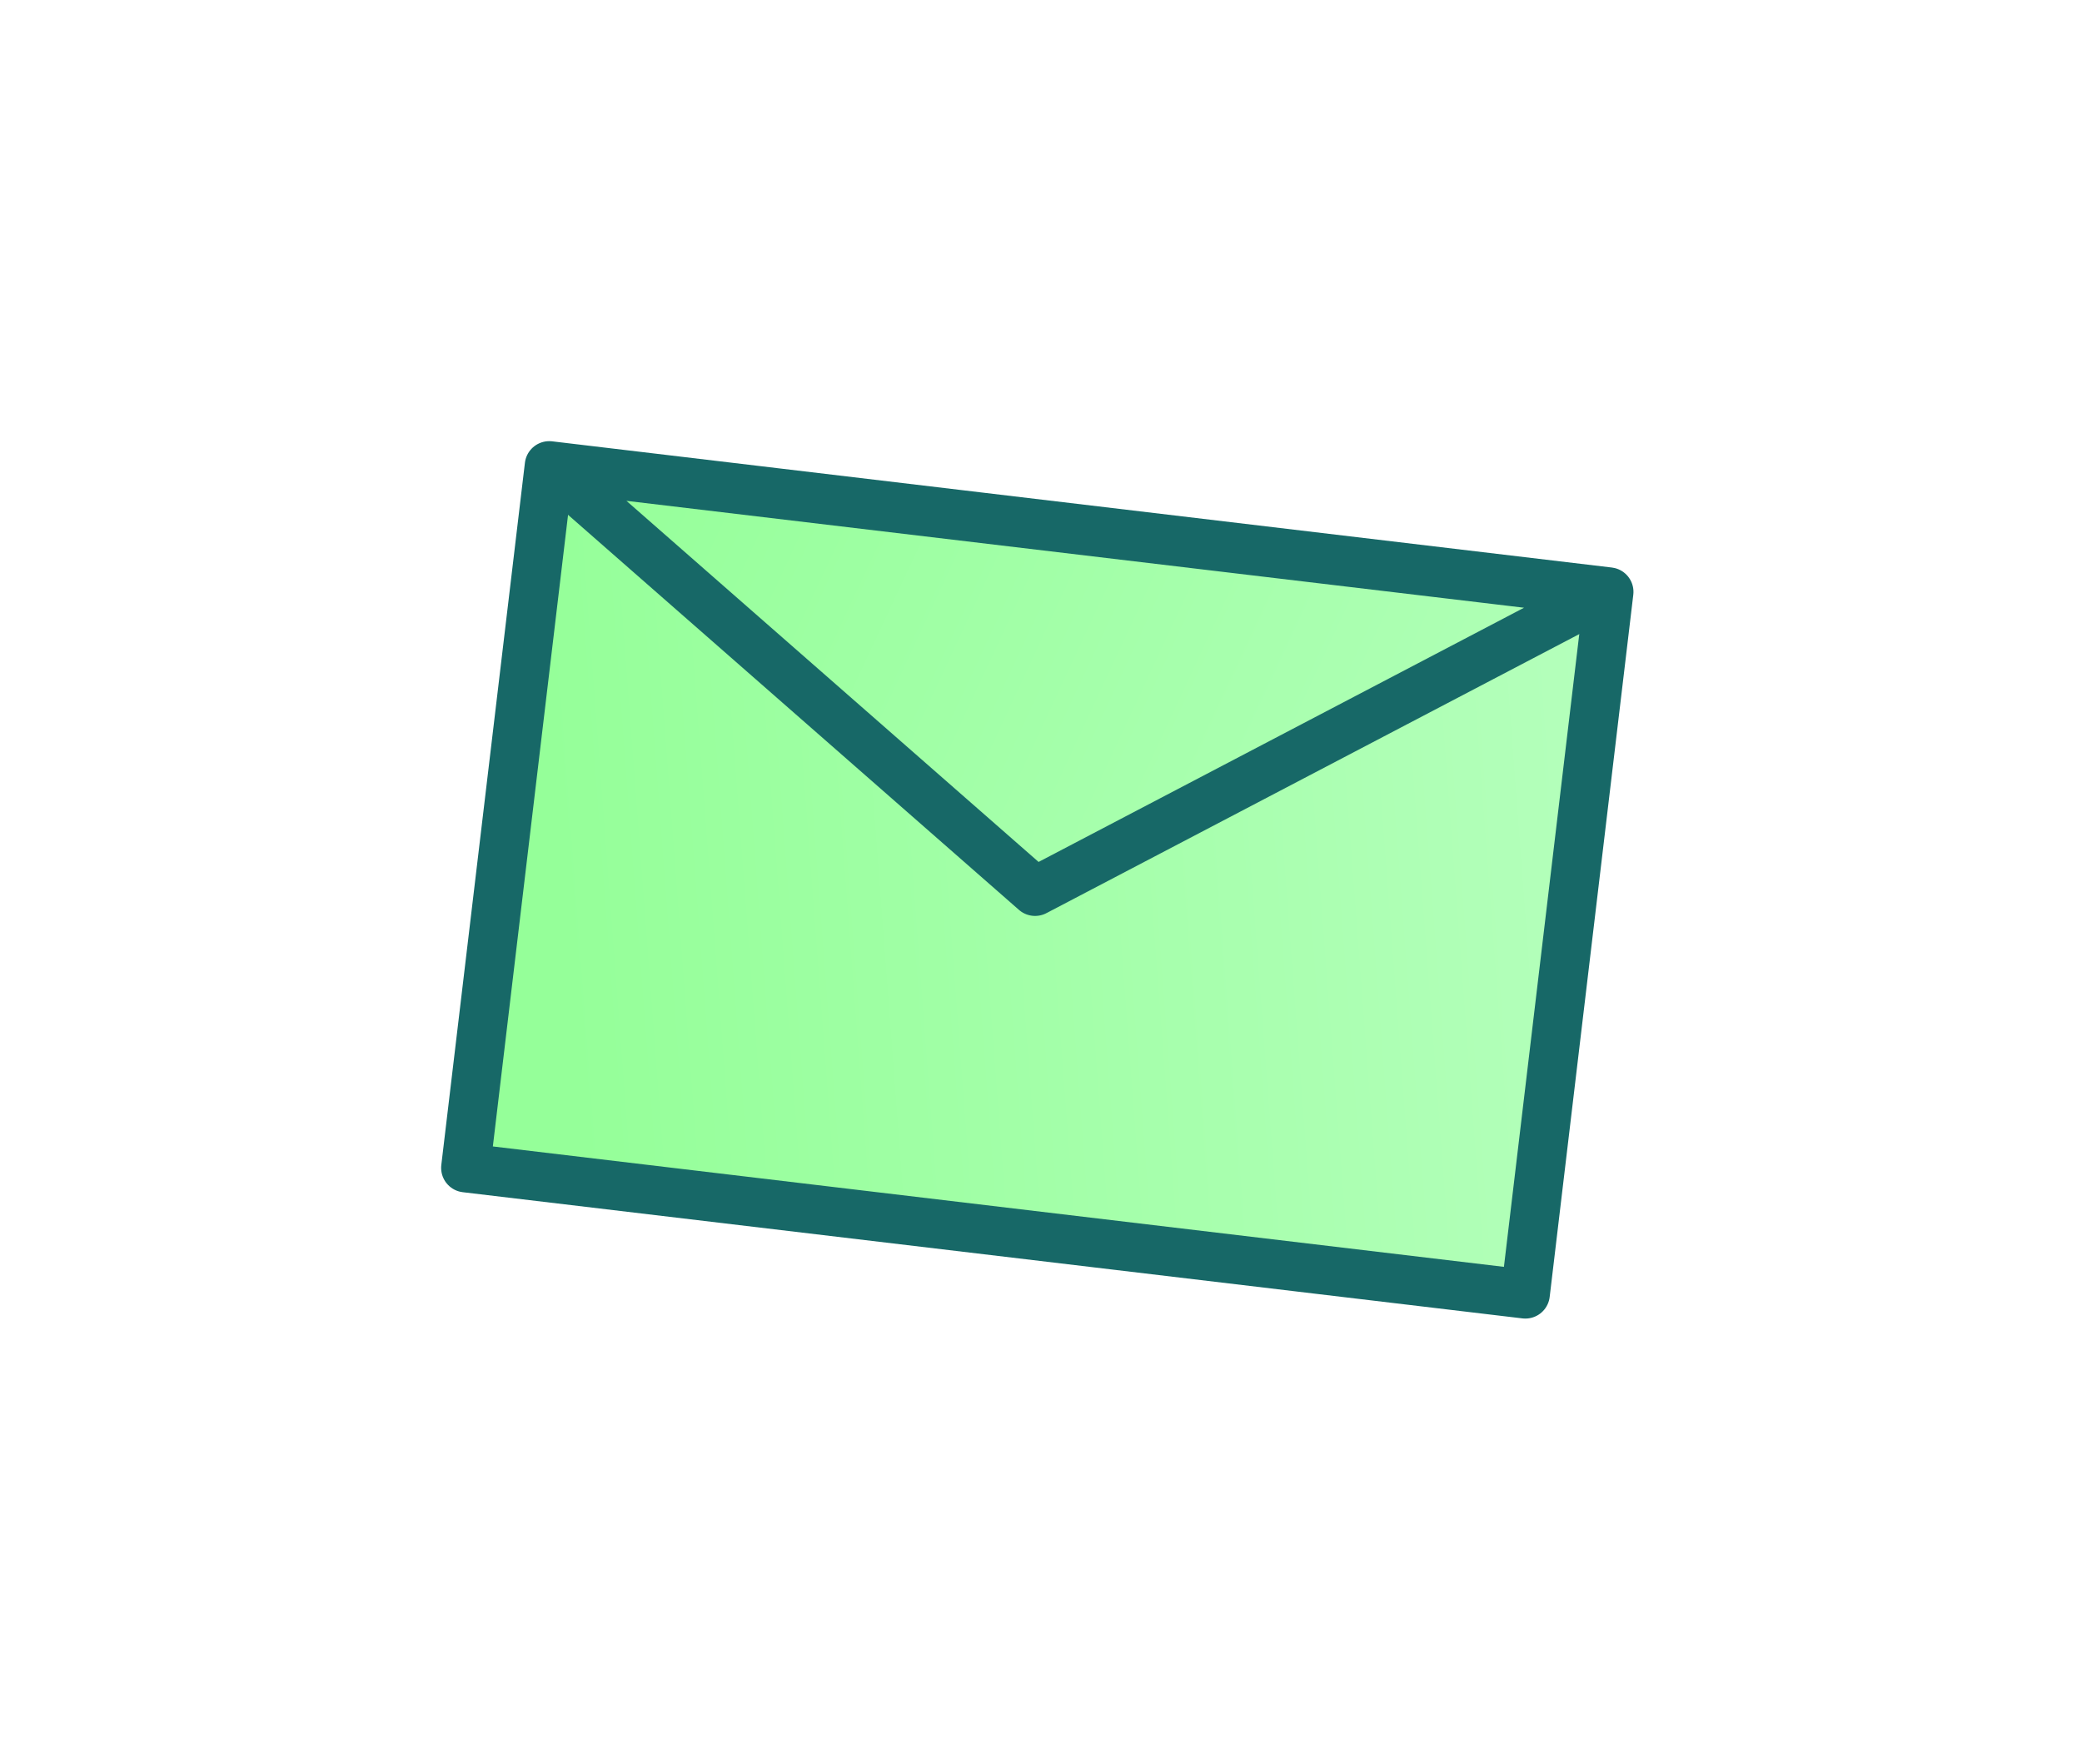 <svg width="170" height="144" viewBox="0 0 170 144" fill="none" xmlns="http://www.w3.org/2000/svg">
<g filter="url(#filter0_d_10353_55)">
<rect x="44.847" y="19.019" width="87.14" height="57.738" transform="rotate(6.791 44.847 19.019)" fill="url(#paint0_linear_10353_55)" stroke="white" stroke-width="12.037" stroke-linejoin="round"/>
<rect x="44.847" y="19.019" width="87.14" height="57.738" transform="rotate(6.791 44.847 19.019)" fill="url(#paint1_linear_10353_55)" stroke="#176867" stroke-width="4" stroke-linejoin="round"/>
<path d="M84.516 53.782L131.087 29.396L44.975 19.142L84.516 53.782Z" fill="url(#paint2_linear_10353_55)" stroke="#176867" stroke-width="4" stroke-linejoin="round"/>
</g>
<defs>
<filter id="filter0_d_10353_55" x="-0.501" y="-4.489" width="171.42" height="148.165" filterUnits="userSpaceOnUse" color-interpolation-filters="sRGB">
<feFlood flood-opacity="0" result="BackgroundImageFix"/>
<feColorMatrix in="SourceAlpha" type="matrix" values="0 0 0 0 0 0 0 0 0 0 0 0 0 0 0 0 0 0 127 0" result="hardAlpha"/>
<feOffset dy="19"/>
<feGaussianBlur stdDeviation="16"/>
<feComposite in2="hardAlpha" operator="out"/>
<feColorMatrix type="matrix" values="0 0 0 0 0.227 0 0 0 0 0.412 0 0 0 0 0.616 0 0 0 0.24 0"/>
<feBlend mode="normal" in2="BackgroundImageFix" result="effect1_dropShadow_10353_55"/>
<feBlend mode="normal" in="SourceGraphic" in2="effect1_dropShadow_10353_55" result="shape"/>
</filter>
<linearGradient id="paint0_linear_10353_55" x1="54.302" y1="76.757" x2="208.48" y2="46.446" gradientUnits="userSpaceOnUse">
<stop stop-color="#95FF99"/>
<stop offset="1" stop-color="#CEFFD8"/>
</linearGradient>
<linearGradient id="paint1_linear_10353_55" x1="54.302" y1="76.757" x2="208.48" y2="46.446" gradientUnits="userSpaceOnUse">
<stop stop-color="#95FF99"/>
<stop offset="1" stop-color="#CEFFD8"/>
</linearGradient>
<linearGradient id="paint2_linear_10353_55" x1="50.275" y1="9.796" x2="208.679" y2="83.697" gradientUnits="userSpaceOnUse">
<stop stop-color="#95FF99"/>
<stop offset="1" stop-color="#CEFFD8"/>
</linearGradient>
</defs>
</svg>
